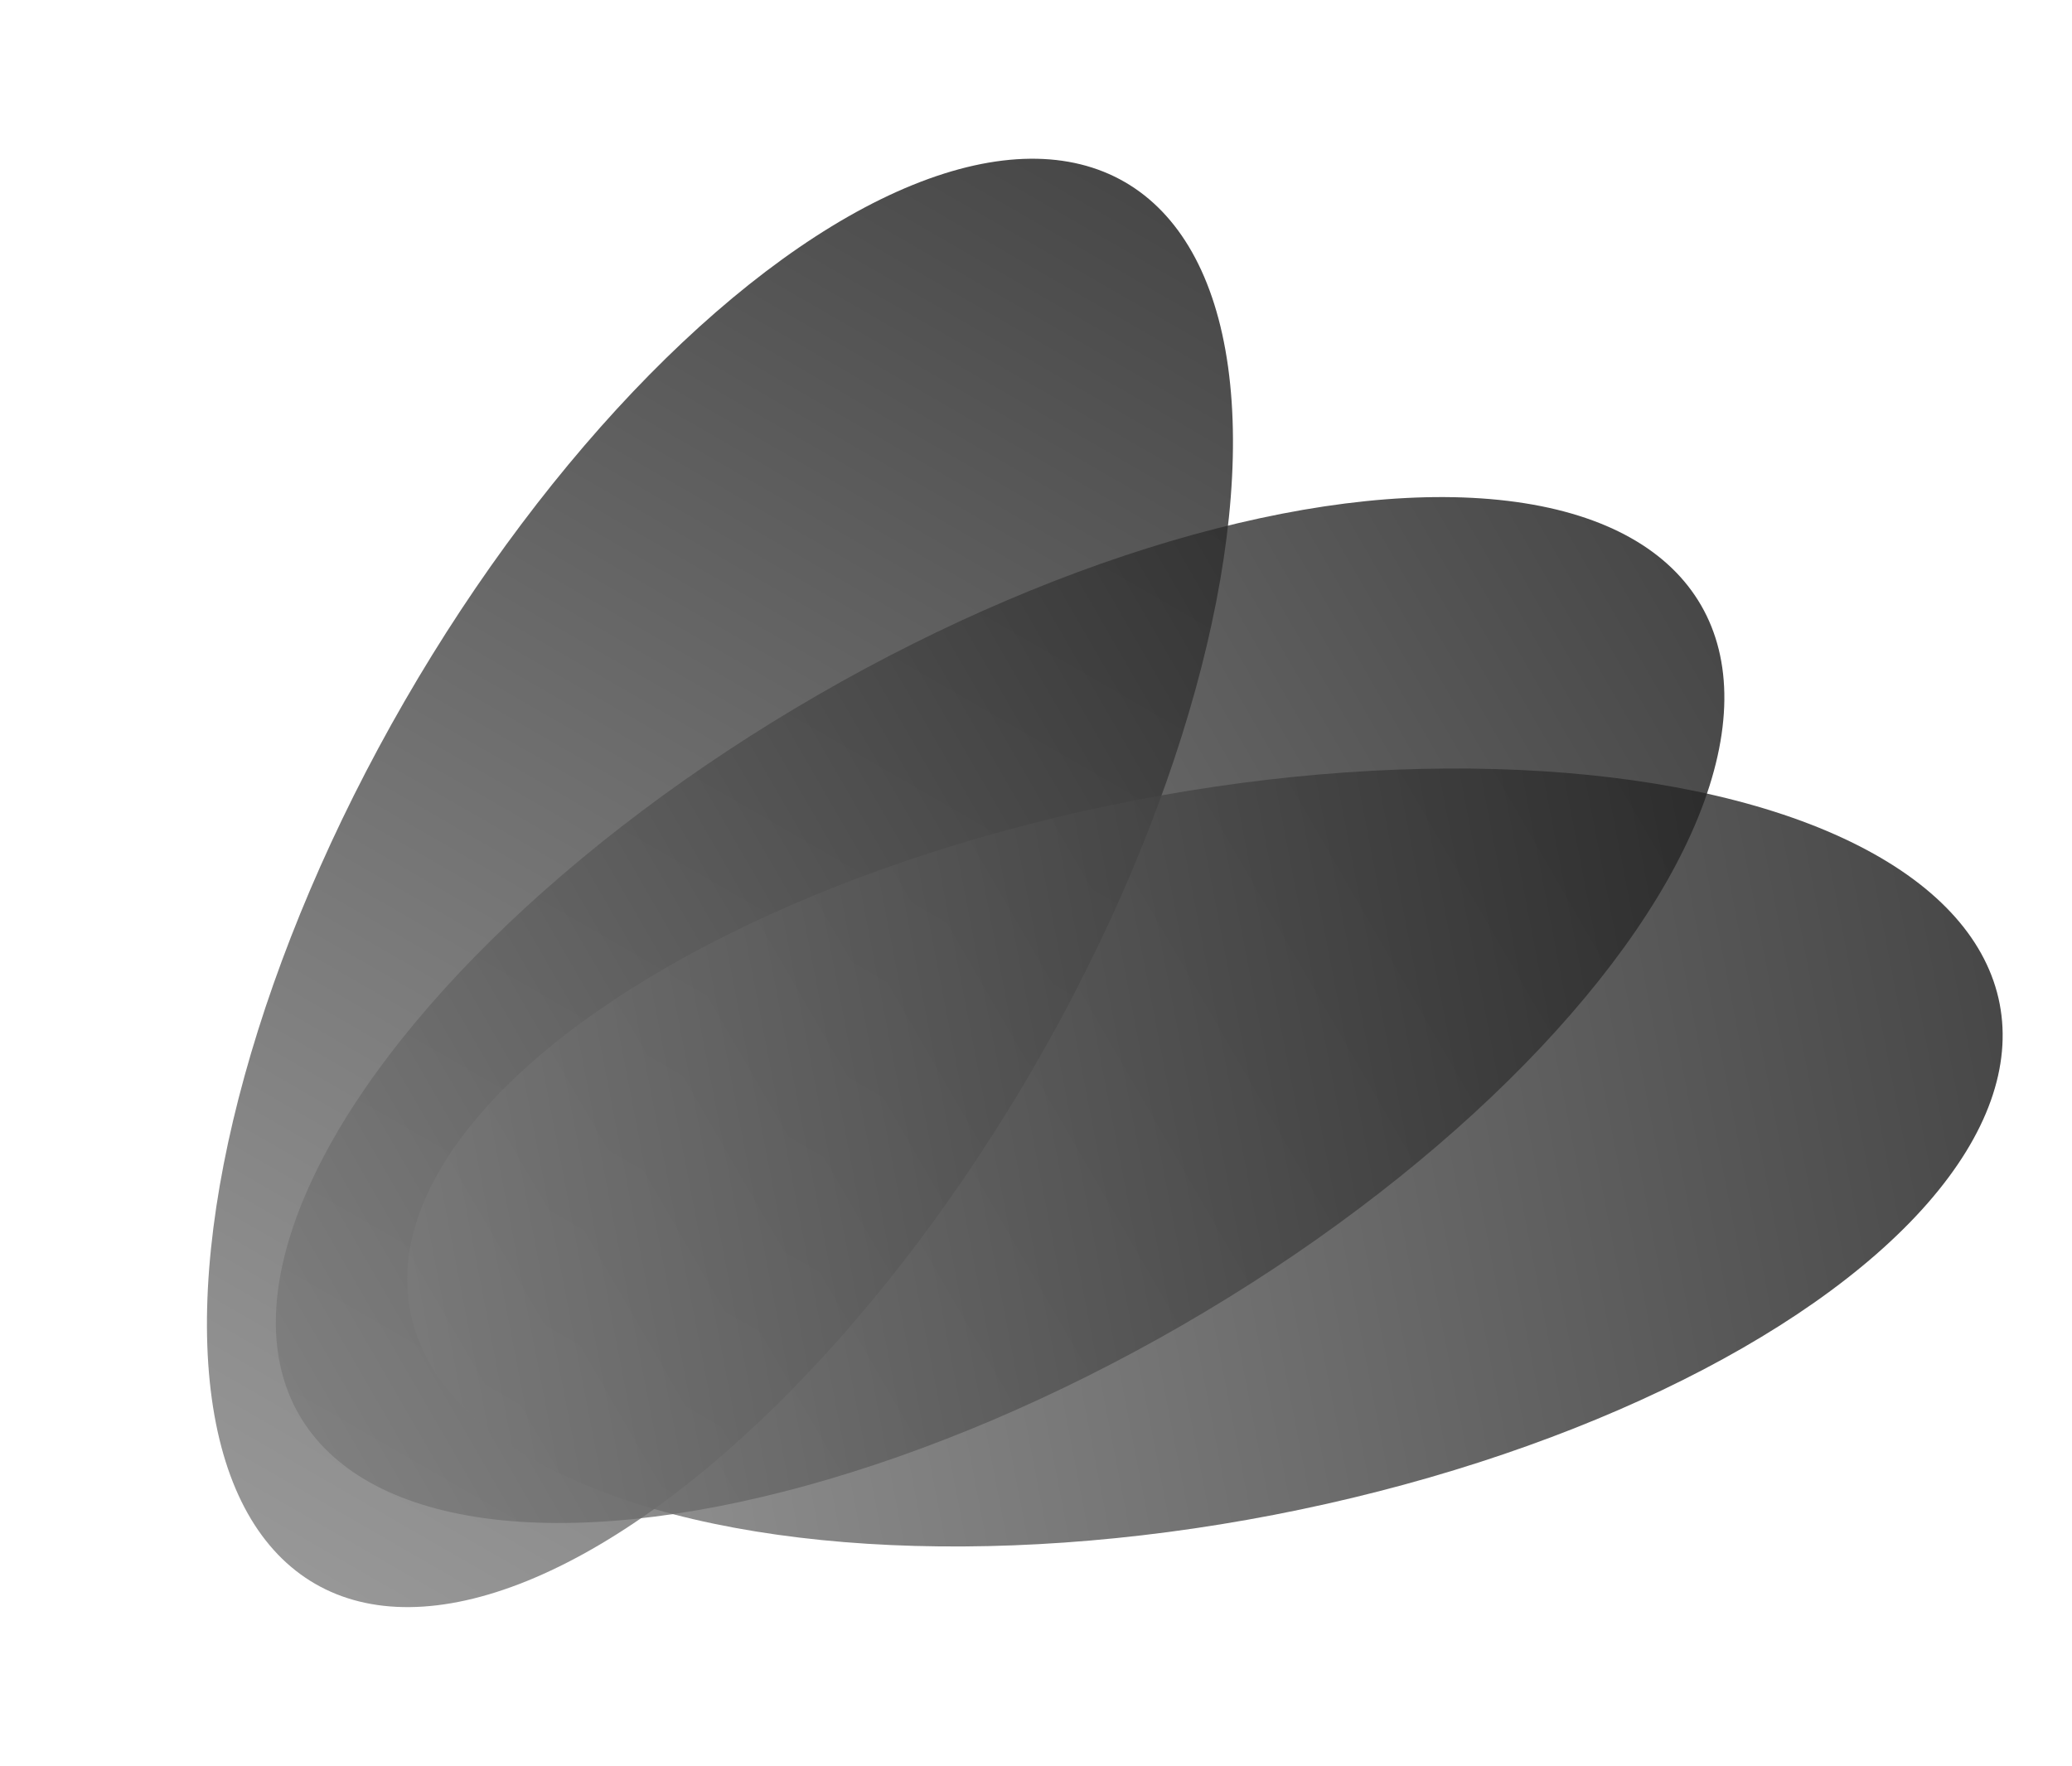 <svg width="407" height="347" viewBox="0 0 407 347" fill="none" xmlns="http://www.w3.org/2000/svg">
<ellipse cx="141.421" cy="173.448" rx="71.5" ry="159" transform="rotate(30 141.421 173.448)" fill="url(#paint0_linear_23_13)" fill-opacity="0.78"/>
<ellipse cx="196.448" cy="198.421" rx="71.5" ry="159" transform="rotate(60 196.448 198.421)" fill="url(#paint1_linear_23_13)" fill-opacity="0.78"/>
<ellipse cx="236.683" cy="227.387" rx="71.5" ry="159" transform="rotate(79.056 236.683 227.387)" fill="url(#paint2_linear_23_13)" fill-opacity="0.78"/>
<defs>
<linearGradient id="paint0_linear_23_13" x1="141.421" y1="14.448" x2="141.421" y2="332.448" gradientUnits="userSpaceOnUse">
<stop stop-color="#141414"/>
<stop offset="1" stop-color="#7A7A7A"/>
</linearGradient>
<linearGradient id="paint1_linear_23_13" x1="196.448" y1="39.421" x2="196.448" y2="357.421" gradientUnits="userSpaceOnUse">
<stop stop-color="#141414"/>
<stop offset="1" stop-color="#7A7A7A"/>
</linearGradient>
<linearGradient id="paint2_linear_23_13" x1="236.683" y1="68.387" x2="236.683" y2="386.387" gradientUnits="userSpaceOnUse">
<stop stop-color="#141414"/>
<stop offset="1" stop-color="#7A7A7A"/>
</linearGradient>
</defs>
</svg>

